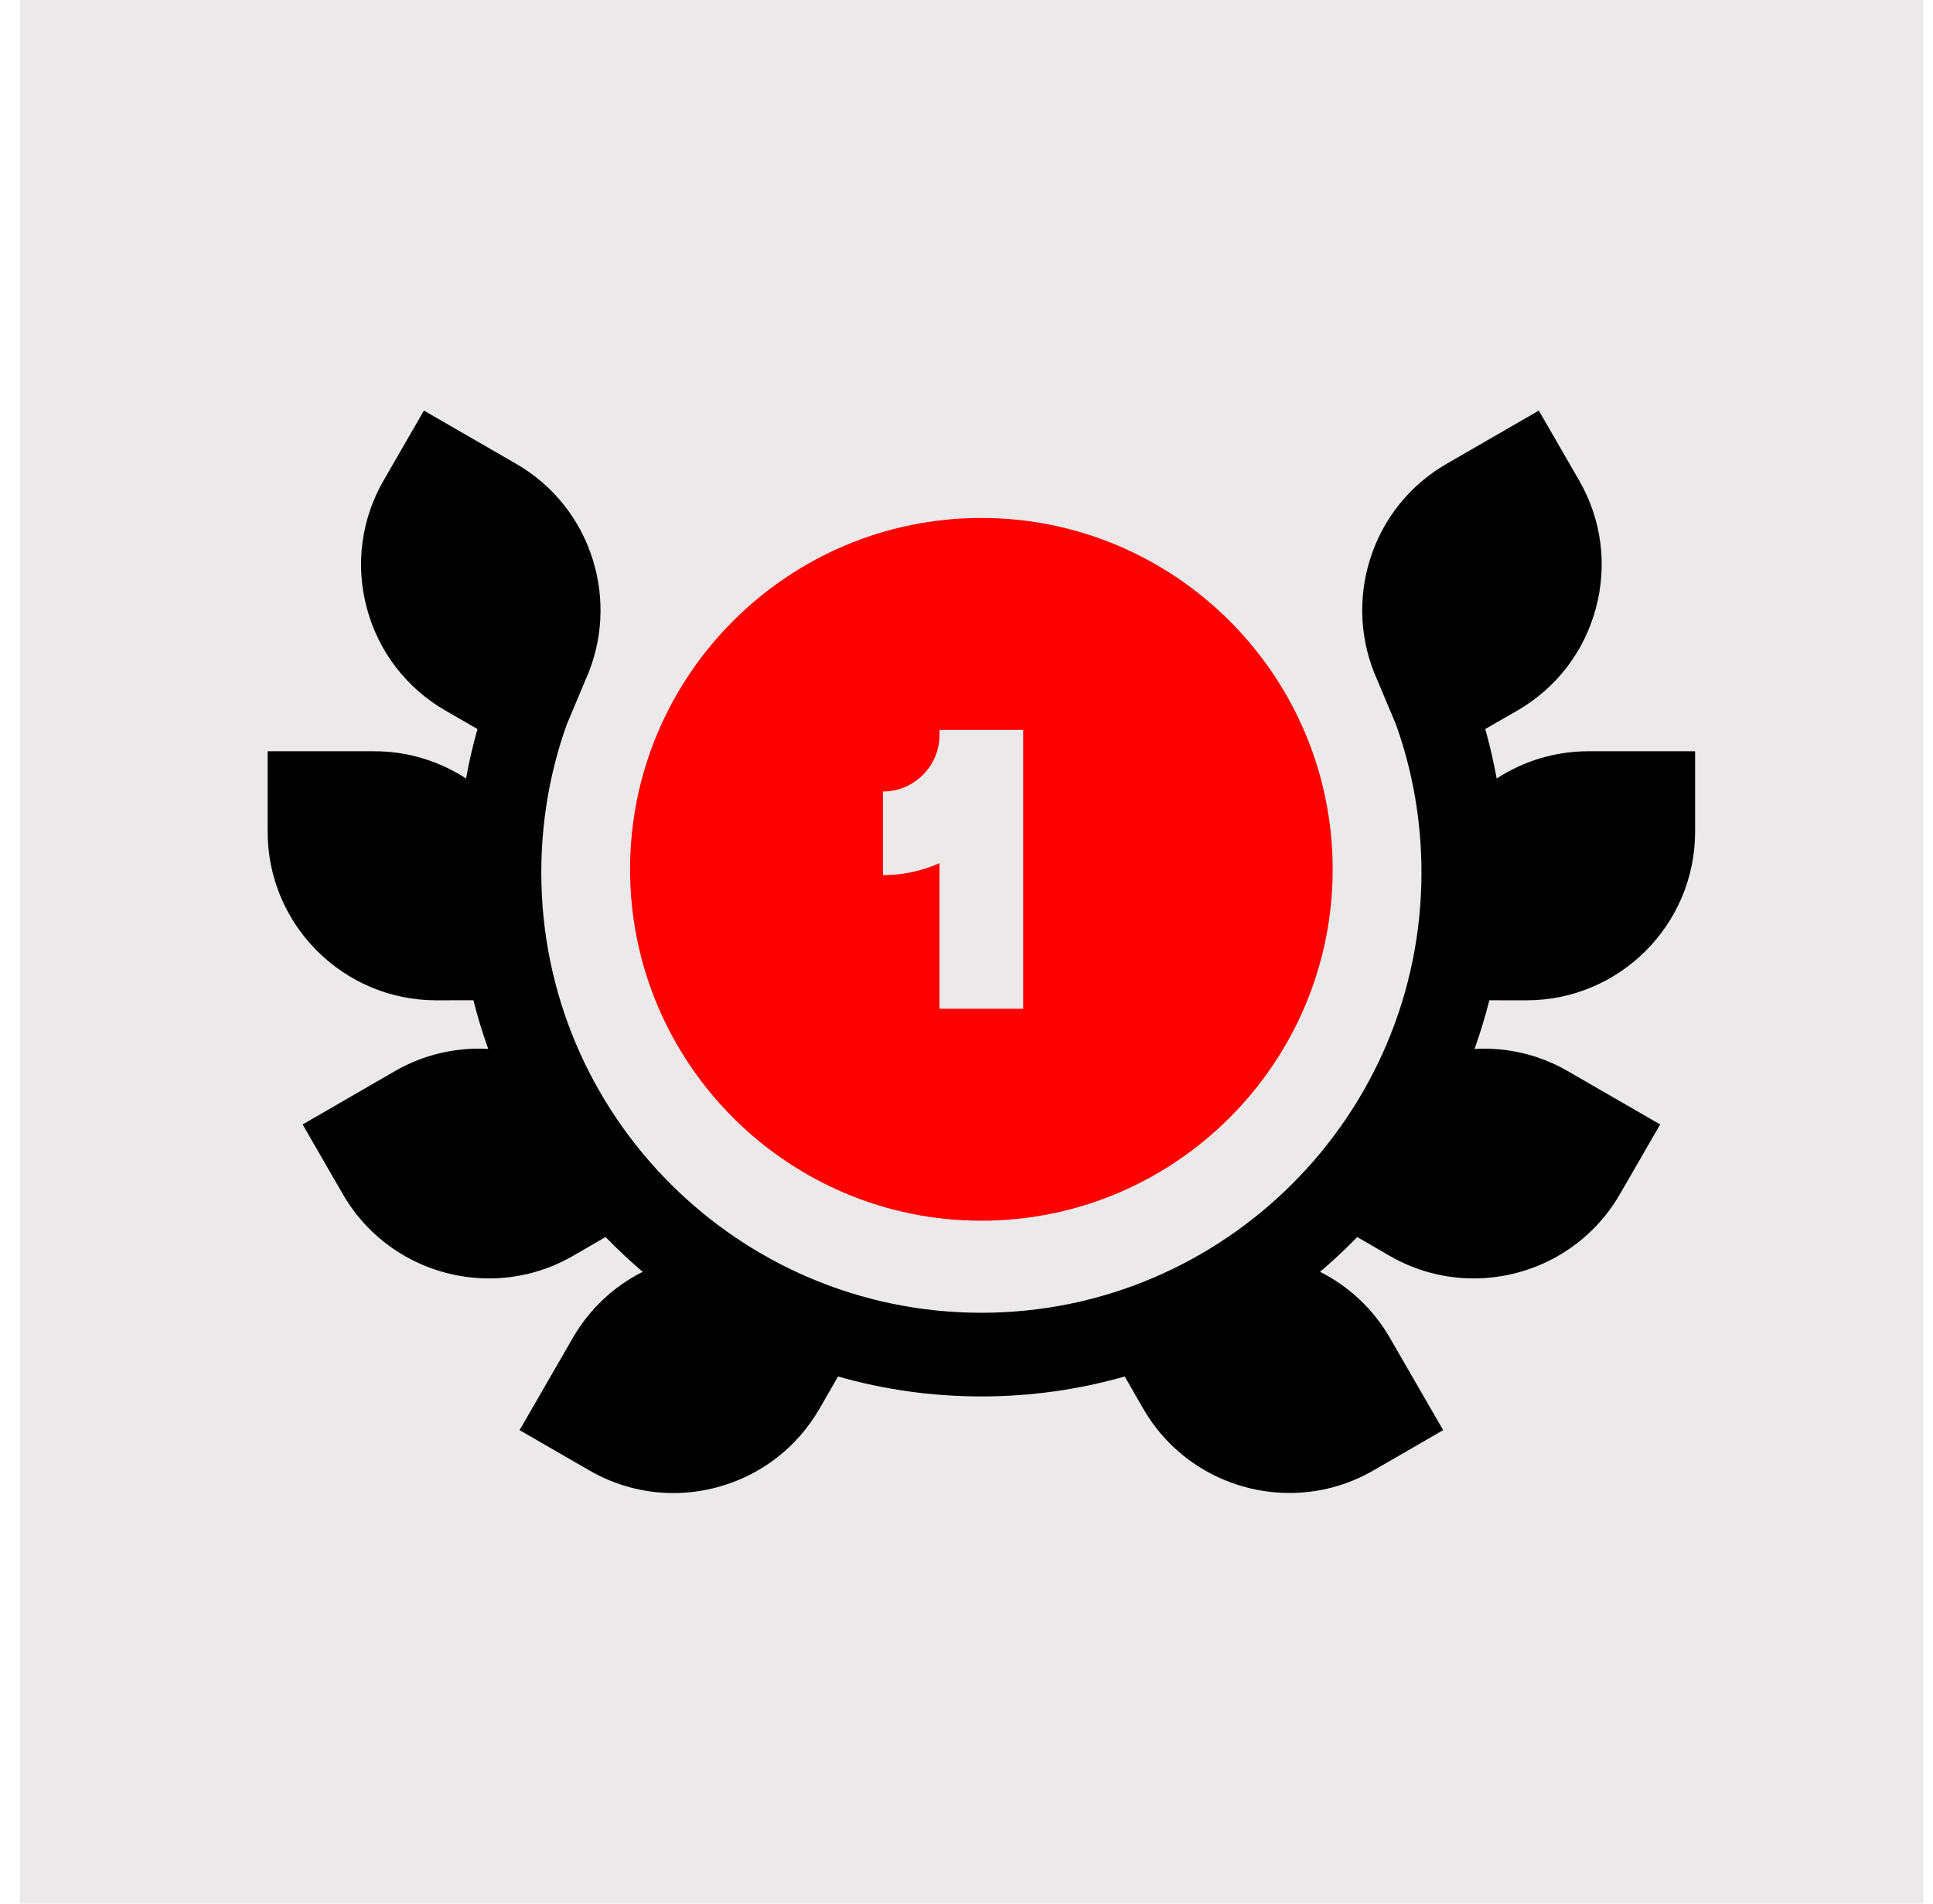 <svg width="65" height="64" viewBox="0 0 65 64" fill="none" xmlns="http://www.w3.org/2000/svg">
<rect width="64" height="64" transform="translate(0.667)" fill="#EBE9E9"/>
<g clip-path="url(#clip0_2020_140)">
<path d="M51.334 33.63C54.458 33.63 57 31.088 57 27.964V25.257H53.409C52.307 25.257 51.241 25.579 50.328 26.174C50.227 25.613 50.098 25.058 49.943 24.51L51.024 23.888C52.334 23.131 53.272 21.909 53.664 20.447C54.056 18.985 53.855 17.458 53.098 16.148L51.745 13.804L48.635 15.599C47.407 16.308 46.497 17.445 46.07 18.803C45.65 20.139 45.734 21.573 46.306 22.844L46.944 24.363C47.511 25.95 47.799 27.623 47.799 29.337C47.799 37.497 41.16 44.135 33 44.135C24.84 44.135 18.202 37.497 18.202 29.337C18.202 27.619 18.49 25.946 19.056 24.363L19.694 22.844C20.266 21.573 20.35 20.139 19.93 18.803C19.503 17.445 18.593 16.308 17.365 15.599L14.255 13.804L12.902 16.148C12.145 17.458 11.944 18.985 12.336 20.447C12.728 21.909 13.665 23.131 14.978 23.889L16.057 24.51C15.901 25.057 15.773 25.612 15.672 26.173C14.759 25.579 13.693 25.257 12.591 25.257H9V27.964C9 31.088 11.542 33.63 14.668 33.63L15.919 33.628C16.059 34.185 16.226 34.73 16.417 35.264C15.326 35.204 14.241 35.457 13.285 36.008L10.176 37.804L11.529 40.148C12.577 41.964 14.485 42.98 16.445 42.98C17.406 42.98 18.38 42.735 19.271 42.221L20.363 41.588C20.76 41.998 21.176 42.388 21.611 42.758C20.635 43.25 19.82 44.014 19.267 44.971L17.472 48.081L19.816 49.434C20.689 49.939 21.658 50.196 22.64 50.196C23.132 50.196 23.627 50.132 24.115 50.001C25.577 49.609 26.799 48.671 27.557 47.359L28.18 46.277C29.712 46.714 31.329 46.948 33 46.948C34.671 46.948 36.288 46.714 37.821 46.277L38.444 47.361C39.493 49.176 41.401 50.193 43.361 50.193C44.322 50.193 45.294 49.949 46.184 49.435L48.528 48.081L46.733 44.972C46.18 44.014 45.365 43.251 44.389 42.758C44.824 42.388 45.241 41.998 45.638 41.589L46.731 42.222C47.621 42.736 48.594 42.98 49.555 42.98C51.514 42.98 53.423 41.964 54.471 40.148L55.825 37.804L52.715 36.009C51.76 35.457 50.674 35.204 49.584 35.265C49.775 34.731 49.941 34.185 50.081 33.629L51.334 33.63Z" fill="black"/>
<path d="M33 17.414C26.486 17.414 21.187 22.713 21.187 29.227C21.187 35.74 26.486 41.04 33 41.04C39.514 41.04 44.813 35.74 44.813 29.227C44.813 22.713 39.514 17.414 33 17.414ZM34.406 33.914H31.593V29.02C31.011 29.278 30.367 29.422 29.689 29.422V26.61C30.739 26.61 31.593 25.755 31.593 24.706V24.539H34.406V33.914Z" fill="#FF0000"/>
</g>
<defs>
<clipPath id="clip0_2020_140">
<rect width="48" height="48" fill="white" transform="translate(9 8)"/>
</clipPath>
</defs>
</svg>
